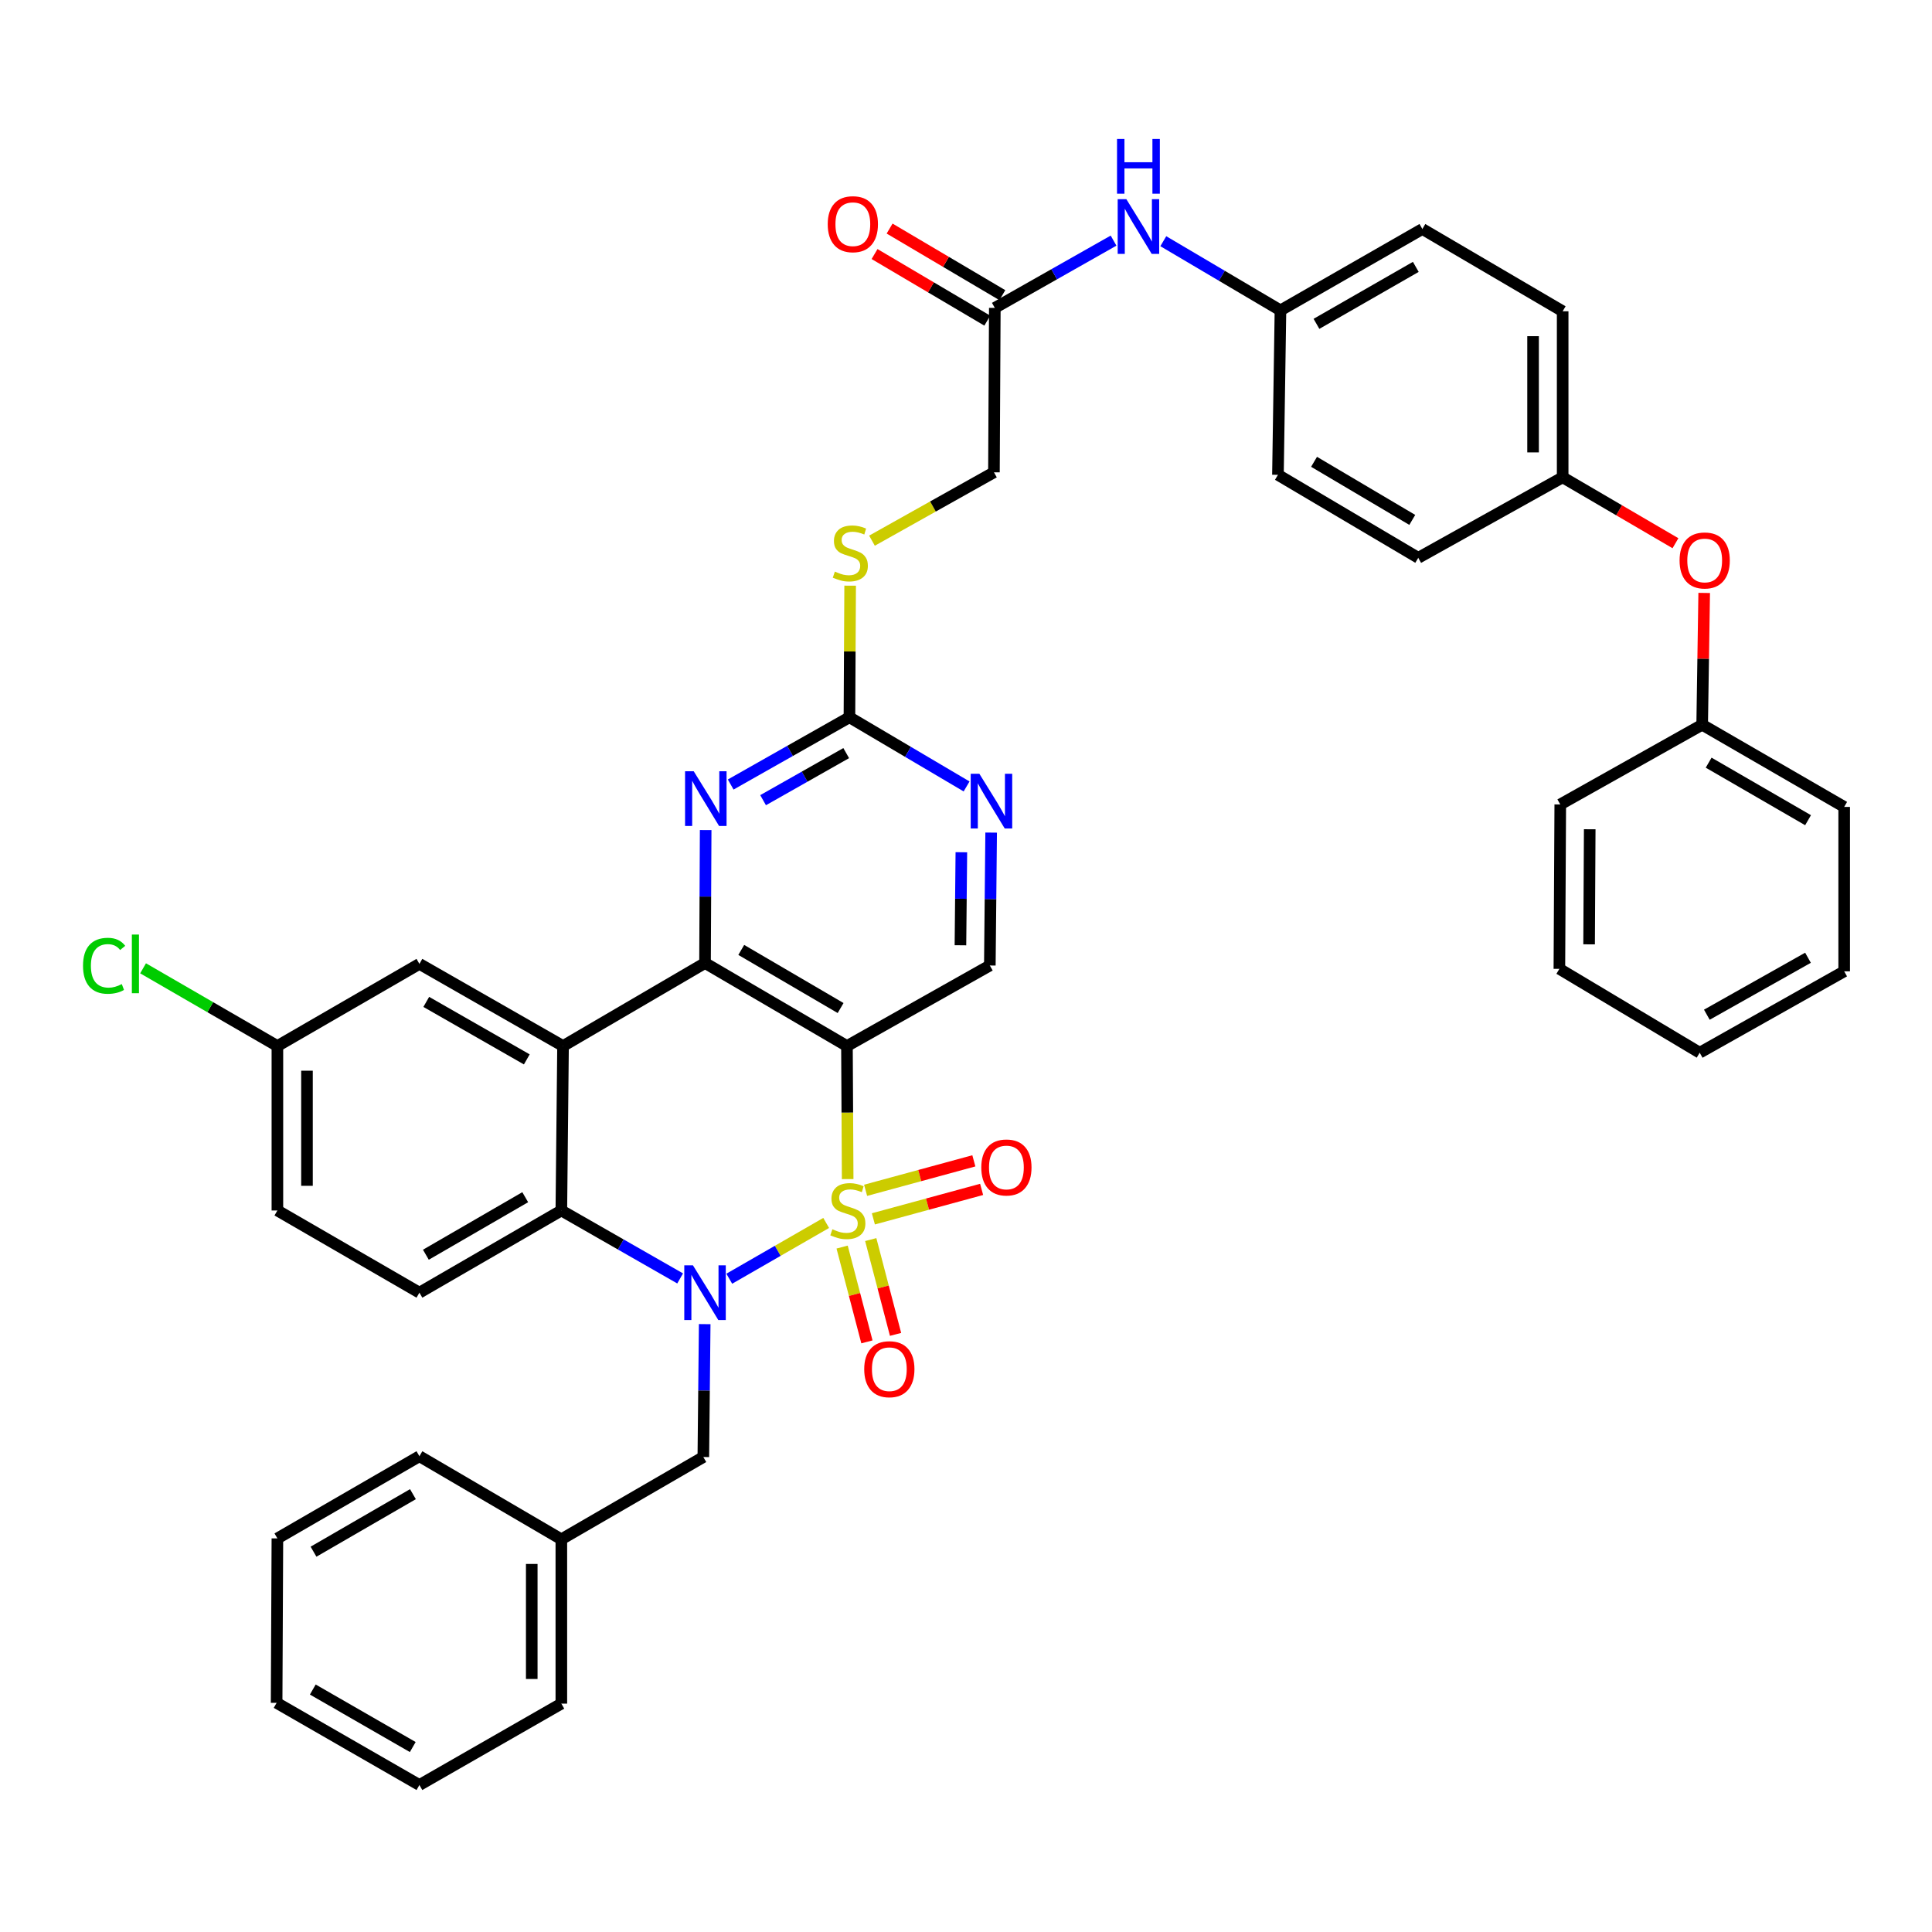 <?xml version='1.0' encoding='iso-8859-1'?>
<svg version='1.1' baseProfile='full'
              xmlns='http://www.w3.org/2000/svg'
                      xmlns:rdkit='http://www.rdkit.org/xml'
                      xmlns:xlink='http://www.w3.org/1999/xlink'
                  xml:space='preserve'
width='1000px' height='1000px' viewBox='0 0 1000 1000'>
<!-- END OF HEADER -->
<rect style='opacity:1.0;fill:#FFFFFF;stroke:none' width='1000' height='1000' x='0' y='0'> </rect>
<path class='bond-0' d='M 427.629,632.995 L 402.549,647.428' style='fill:none;fill-rule:evenodd;stroke:#CCCC00;stroke-width:6px;stroke-linecap:butt;stroke-linejoin:miter;stroke-opacity:1' />
<path class='bond-0' d='M 402.549,647.428 L 377.47,661.86' style='fill:none;fill-rule:evenodd;stroke:#0000FF;stroke-width:6px;stroke-linecap:butt;stroke-linejoin:miter;stroke-opacity:1' />
<path class='bond-1' d='M 438.753,610.295 L 438.567,575.86' style='fill:none;fill-rule:evenodd;stroke:#CCCC00;stroke-width:6px;stroke-linecap:butt;stroke-linejoin:miter;stroke-opacity:1' />
<path class='bond-1' d='M 438.567,575.86 L 438.381,541.425' style='fill:none;fill-rule:evenodd;stroke:#000000;stroke-width:6px;stroke-linecap:butt;stroke-linejoin:miter;stroke-opacity:1' />
<path class='bond-8' d='M 435.881,645.483 L 442.301,670.018' style='fill:none;fill-rule:evenodd;stroke:#CCCC00;stroke-width:6px;stroke-linecap:butt;stroke-linejoin:miter;stroke-opacity:1' />
<path class='bond-8' d='M 442.301,670.018 L 448.722,694.553' style='fill:none;fill-rule:evenodd;stroke:#FF0000;stroke-width:6px;stroke-linecap:butt;stroke-linejoin:miter;stroke-opacity:1' />
<path class='bond-8' d='M 450.699,641.605 L 457.119,666.14' style='fill:none;fill-rule:evenodd;stroke:#CCCC00;stroke-width:6px;stroke-linecap:butt;stroke-linejoin:miter;stroke-opacity:1' />
<path class='bond-8' d='M 457.119,666.14 L 463.54,690.675' style='fill:none;fill-rule:evenodd;stroke:#FF0000;stroke-width:6px;stroke-linecap:butt;stroke-linejoin:miter;stroke-opacity:1' />
<path class='bond-9' d='M 452.059,630.882 L 480.074,623.254' style='fill:none;fill-rule:evenodd;stroke:#CCCC00;stroke-width:6px;stroke-linecap:butt;stroke-linejoin:miter;stroke-opacity:1' />
<path class='bond-9' d='M 480.074,623.254 L 508.089,615.627' style='fill:none;fill-rule:evenodd;stroke:#FF0000;stroke-width:6px;stroke-linecap:butt;stroke-linejoin:miter;stroke-opacity:1' />
<path class='bond-9' d='M 448.035,616.103 L 476.05,608.475' style='fill:none;fill-rule:evenodd;stroke:#CCCC00;stroke-width:6px;stroke-linecap:butt;stroke-linejoin:miter;stroke-opacity:1' />
<path class='bond-9' d='M 476.05,608.475 L 504.065,600.848' style='fill:none;fill-rule:evenodd;stroke:#FF0000;stroke-width:6px;stroke-linecap:butt;stroke-linejoin:miter;stroke-opacity:1' />
<path class='bond-4' d='M 352.039,661.713 L 321.294,644.128' style='fill:none;fill-rule:evenodd;stroke:#0000FF;stroke-width:6px;stroke-linecap:butt;stroke-linejoin:miter;stroke-opacity:1' />
<path class='bond-4' d='M 321.294,644.128 L 290.55,626.543' style='fill:none;fill-rule:evenodd;stroke:#000000;stroke-width:6px;stroke-linecap:butt;stroke-linejoin:miter;stroke-opacity:1' />
<path class='bond-11' d='M 364.753,685.368 L 364.399,719.763' style='fill:none;fill-rule:evenodd;stroke:#0000FF;stroke-width:6px;stroke-linecap:butt;stroke-linejoin:miter;stroke-opacity:1' />
<path class='bond-11' d='M 364.399,719.763 L 364.044,754.157' style='fill:none;fill-rule:evenodd;stroke:#000000;stroke-width:6px;stroke-linecap:butt;stroke-linejoin:miter;stroke-opacity:1' />
<path class='bond-2' d='M 438.381,541.425 L 364.921,498.453' style='fill:none;fill-rule:evenodd;stroke:#000000;stroke-width:6px;stroke-linecap:butt;stroke-linejoin:miter;stroke-opacity:1' />
<path class='bond-2' d='M 435.096,521.758 L 383.674,491.678' style='fill:none;fill-rule:evenodd;stroke:#000000;stroke-width:6px;stroke-linecap:butt;stroke-linejoin:miter;stroke-opacity:1' />
<path class='bond-7' d='M 438.381,541.425 L 512.335,499.738' style='fill:none;fill-rule:evenodd;stroke:#000000;stroke-width:6px;stroke-linecap:butt;stroke-linejoin:miter;stroke-opacity:1' />
<path class='bond-3' d='M 364.921,498.453 L 291.426,541.425' style='fill:none;fill-rule:evenodd;stroke:#000000;stroke-width:6px;stroke-linecap:butt;stroke-linejoin:miter;stroke-opacity:1' />
<path class='bond-5' d='M 364.921,498.453 L 365.086,464.051' style='fill:none;fill-rule:evenodd;stroke:#000000;stroke-width:6px;stroke-linecap:butt;stroke-linejoin:miter;stroke-opacity:1' />
<path class='bond-5' d='M 365.086,464.051 L 365.251,429.648' style='fill:none;fill-rule:evenodd;stroke:#0000FF;stroke-width:6px;stroke-linecap:butt;stroke-linejoin:miter;stroke-opacity:1' />
<path class='bond-13' d='M 291.426,541.425 L 217.089,498.904' style='fill:none;fill-rule:evenodd;stroke:#000000;stroke-width:6px;stroke-linecap:butt;stroke-linejoin:miter;stroke-opacity:1' />
<path class='bond-13' d='M 272.671,548.342 L 220.635,518.578' style='fill:none;fill-rule:evenodd;stroke:#000000;stroke-width:6px;stroke-linecap:butt;stroke-linejoin:miter;stroke-opacity:1' />
<path class='bond-41' d='M 291.426,541.425 L 290.55,626.543' style='fill:none;fill-rule:evenodd;stroke:#000000;stroke-width:6px;stroke-linecap:butt;stroke-linejoin:miter;stroke-opacity:1' />
<path class='bond-12' d='M 290.55,626.543 L 217.089,669.081' style='fill:none;fill-rule:evenodd;stroke:#000000;stroke-width:6px;stroke-linecap:butt;stroke-linejoin:miter;stroke-opacity:1' />
<path class='bond-12' d='M 271.855,619.669 L 220.433,649.446' style='fill:none;fill-rule:evenodd;stroke:#000000;stroke-width:6px;stroke-linecap:butt;stroke-linejoin:miter;stroke-opacity:1' />
<path class='bond-42' d='M 378.205,406.068 L 408.936,388.662' style='fill:none;fill-rule:evenodd;stroke:#0000FF;stroke-width:6px;stroke-linecap:butt;stroke-linejoin:miter;stroke-opacity:1' />
<path class='bond-42' d='M 408.936,388.662 L 439.666,371.257' style='fill:none;fill-rule:evenodd;stroke:#000000;stroke-width:6px;stroke-linecap:butt;stroke-linejoin:miter;stroke-opacity:1' />
<path class='bond-42' d='M 394.973,414.174 L 416.484,401.99' style='fill:none;fill-rule:evenodd;stroke:#0000FF;stroke-width:6px;stroke-linecap:butt;stroke-linejoin:miter;stroke-opacity:1' />
<path class='bond-42' d='M 416.484,401.99 L 437.996,389.806' style='fill:none;fill-rule:evenodd;stroke:#000000;stroke-width:6px;stroke-linecap:butt;stroke-linejoin:miter;stroke-opacity:1' />
<path class='bond-6' d='M 439.666,371.257 L 469.985,389.159' style='fill:none;fill-rule:evenodd;stroke:#000000;stroke-width:6px;stroke-linecap:butt;stroke-linejoin:miter;stroke-opacity:1' />
<path class='bond-6' d='M 469.985,389.159 L 500.304,407.061' style='fill:none;fill-rule:evenodd;stroke:#0000FF;stroke-width:6px;stroke-linecap:butt;stroke-linejoin:miter;stroke-opacity:1' />
<path class='bond-16' d='M 439.666,371.257 L 439.85,337.201' style='fill:none;fill-rule:evenodd;stroke:#000000;stroke-width:6px;stroke-linecap:butt;stroke-linejoin:miter;stroke-opacity:1' />
<path class='bond-16' d='M 439.85,337.201 L 440.034,303.146' style='fill:none;fill-rule:evenodd;stroke:#CCCC00;stroke-width:6px;stroke-linecap:butt;stroke-linejoin:miter;stroke-opacity:1' />
<path class='bond-10' d='M 512.335,499.738 L 512.676,465.344' style='fill:none;fill-rule:evenodd;stroke:#000000;stroke-width:6px;stroke-linecap:butt;stroke-linejoin:miter;stroke-opacity:1' />
<path class='bond-10' d='M 512.676,465.344 L 513.017,430.949' style='fill:none;fill-rule:evenodd;stroke:#0000FF;stroke-width:6px;stroke-linecap:butt;stroke-linejoin:miter;stroke-opacity:1' />
<path class='bond-10' d='M 497.122,489.268 L 497.36,465.192' style='fill:none;fill-rule:evenodd;stroke:#000000;stroke-width:6px;stroke-linecap:butt;stroke-linejoin:miter;stroke-opacity:1' />
<path class='bond-10' d='M 497.36,465.192 L 497.598,441.116' style='fill:none;fill-rule:evenodd;stroke:#0000FF;stroke-width:6px;stroke-linecap:butt;stroke-linejoin:miter;stroke-opacity:1' />
<path class='bond-24' d='M 364.044,754.157 L 290.55,796.737' style='fill:none;fill-rule:evenodd;stroke:#000000;stroke-width:6px;stroke-linecap:butt;stroke-linejoin:miter;stroke-opacity:1' />
<path class='bond-23' d='M 217.089,669.081 L 143.578,626.543' style='fill:none;fill-rule:evenodd;stroke:#000000;stroke-width:6px;stroke-linecap:butt;stroke-linejoin:miter;stroke-opacity:1' />
<path class='bond-20' d='M 217.089,498.904 L 143.578,541.425' style='fill:none;fill-rule:evenodd;stroke:#000000;stroke-width:6px;stroke-linecap:butt;stroke-linejoin:miter;stroke-opacity:1' />
<path class='bond-14' d='M 514.914,159.367 L 514.463,244.468' style='fill:none;fill-rule:evenodd;stroke:#000000;stroke-width:6px;stroke-linecap:butt;stroke-linejoin:miter;stroke-opacity:1' />
<path class='bond-15' d='M 514.914,159.367 L 545.644,141.955' style='fill:none;fill-rule:evenodd;stroke:#000000;stroke-width:6px;stroke-linecap:butt;stroke-linejoin:miter;stroke-opacity:1' />
<path class='bond-15' d='M 545.644,141.955 L 576.375,124.542' style='fill:none;fill-rule:evenodd;stroke:#0000FF;stroke-width:6px;stroke-linecap:butt;stroke-linejoin:miter;stroke-opacity:1' />
<path class='bond-17' d='M 518.809,152.773 L 489.632,135.54' style='fill:none;fill-rule:evenodd;stroke:#000000;stroke-width:6px;stroke-linecap:butt;stroke-linejoin:miter;stroke-opacity:1' />
<path class='bond-17' d='M 489.632,135.54 L 460.456,118.306' style='fill:none;fill-rule:evenodd;stroke:#FF0000;stroke-width:6px;stroke-linecap:butt;stroke-linejoin:miter;stroke-opacity:1' />
<path class='bond-17' d='M 511.019,165.961 L 481.843,148.728' style='fill:none;fill-rule:evenodd;stroke:#000000;stroke-width:6px;stroke-linecap:butt;stroke-linejoin:miter;stroke-opacity:1' />
<path class='bond-17' d='M 481.843,148.728 L 452.667,131.494' style='fill:none;fill-rule:evenodd;stroke:#FF0000;stroke-width:6px;stroke-linecap:butt;stroke-linejoin:miter;stroke-opacity:1' />
<path class='bond-21' d='M 602.125,124.848 L 632.444,142.75' style='fill:none;fill-rule:evenodd;stroke:#0000FF;stroke-width:6px;stroke-linecap:butt;stroke-linejoin:miter;stroke-opacity:1' />
<path class='bond-21' d='M 632.444,142.75 L 662.762,160.652' style='fill:none;fill-rule:evenodd;stroke:#000000;stroke-width:6px;stroke-linecap:butt;stroke-linejoin:miter;stroke-opacity:1' />
<path class='bond-19' d='M 451.336,279.854 L 482.9,262.161' style='fill:none;fill-rule:evenodd;stroke:#CCCC00;stroke-width:6px;stroke-linecap:butt;stroke-linejoin:miter;stroke-opacity:1' />
<path class='bond-19' d='M 482.9,262.161 L 514.463,244.468' style='fill:none;fill-rule:evenodd;stroke:#000000;stroke-width:6px;stroke-linecap:butt;stroke-linejoin:miter;stroke-opacity:1' />
<path class='bond-18' d='M 867.216,281.17 L 838.024,264.113' style='fill:none;fill-rule:evenodd;stroke:#FF0000;stroke-width:6px;stroke-linecap:butt;stroke-linejoin:miter;stroke-opacity:1' />
<path class='bond-18' d='M 838.024,264.113 L 808.833,247.055' style='fill:none;fill-rule:evenodd;stroke:#000000;stroke-width:6px;stroke-linecap:butt;stroke-linejoin:miter;stroke-opacity:1' />
<path class='bond-25' d='M 882.086,306.898 L 881.564,341.009' style='fill:none;fill-rule:evenodd;stroke:#FF0000;stroke-width:6px;stroke-linecap:butt;stroke-linejoin:miter;stroke-opacity:1' />
<path class='bond-25' d='M 881.564,341.009 L 881.042,375.12' style='fill:none;fill-rule:evenodd;stroke:#000000;stroke-width:6px;stroke-linecap:butt;stroke-linejoin:miter;stroke-opacity:1' />
<path class='bond-26' d='M 143.578,541.425 L 108.816,521.311' style='fill:none;fill-rule:evenodd;stroke:#000000;stroke-width:6px;stroke-linecap:butt;stroke-linejoin:miter;stroke-opacity:1' />
<path class='bond-26' d='M 108.816,521.311 L 74.054,501.197' style='fill:none;fill-rule:evenodd;stroke:#00CC00;stroke-width:6px;stroke-linecap:butt;stroke-linejoin:miter;stroke-opacity:1' />
<path class='bond-43' d='M 143.578,541.425 L 143.578,626.543' style='fill:none;fill-rule:evenodd;stroke:#000000;stroke-width:6px;stroke-linecap:butt;stroke-linejoin:miter;stroke-opacity:1' />
<path class='bond-43' d='M 158.894,554.193 L 158.894,613.776' style='fill:none;fill-rule:evenodd;stroke:#000000;stroke-width:6px;stroke-linecap:butt;stroke-linejoin:miter;stroke-opacity:1' />
<path class='bond-27' d='M 662.762,160.652 L 736.214,118.531' style='fill:none;fill-rule:evenodd;stroke:#000000;stroke-width:6px;stroke-linecap:butt;stroke-linejoin:miter;stroke-opacity:1' />
<path class='bond-27' d='M 681.4,167.621 L 732.816,138.136' style='fill:none;fill-rule:evenodd;stroke:#000000;stroke-width:6px;stroke-linecap:butt;stroke-linejoin:miter;stroke-opacity:1' />
<path class='bond-28' d='M 662.762,160.652 L 661.461,245.77' style='fill:none;fill-rule:evenodd;stroke:#000000;stroke-width:6px;stroke-linecap:butt;stroke-linejoin:miter;stroke-opacity:1' />
<path class='bond-22' d='M 808.833,247.055 L 734.087,288.725' style='fill:none;fill-rule:evenodd;stroke:#000000;stroke-width:6px;stroke-linecap:butt;stroke-linejoin:miter;stroke-opacity:1' />
<path class='bond-45' d='M 808.833,247.055 L 808.833,161.112' style='fill:none;fill-rule:evenodd;stroke:#000000;stroke-width:6px;stroke-linecap:butt;stroke-linejoin:miter;stroke-opacity:1' />
<path class='bond-45' d='M 793.516,234.164 L 793.516,174.003' style='fill:none;fill-rule:evenodd;stroke:#000000;stroke-width:6px;stroke-linecap:butt;stroke-linejoin:miter;stroke-opacity:1' />
<path class='bond-31' d='M 290.55,796.737 L 290.55,881.796' style='fill:none;fill-rule:evenodd;stroke:#000000;stroke-width:6px;stroke-linecap:butt;stroke-linejoin:miter;stroke-opacity:1' />
<path class='bond-31' d='M 275.233,809.496 L 275.233,869.037' style='fill:none;fill-rule:evenodd;stroke:#000000;stroke-width:6px;stroke-linecap:butt;stroke-linejoin:miter;stroke-opacity:1' />
<path class='bond-32' d='M 290.55,796.737 L 217.089,753.74' style='fill:none;fill-rule:evenodd;stroke:#000000;stroke-width:6px;stroke-linecap:butt;stroke-linejoin:miter;stroke-opacity:1' />
<path class='bond-33' d='M 881.042,375.12 L 954.545,417.658' style='fill:none;fill-rule:evenodd;stroke:#000000;stroke-width:6px;stroke-linecap:butt;stroke-linejoin:miter;stroke-opacity:1' />
<path class='bond-33' d='M 884.396,394.757 L 935.848,424.534' style='fill:none;fill-rule:evenodd;stroke:#000000;stroke-width:6px;stroke-linecap:butt;stroke-linejoin:miter;stroke-opacity:1' />
<path class='bond-34' d='M 881.042,375.12 L 807.59,416.373' style='fill:none;fill-rule:evenodd;stroke:#000000;stroke-width:6px;stroke-linecap:butt;stroke-linejoin:miter;stroke-opacity:1' />
<path class='bond-30' d='M 736.214,118.531 L 808.833,161.112' style='fill:none;fill-rule:evenodd;stroke:#000000;stroke-width:6px;stroke-linecap:butt;stroke-linejoin:miter;stroke-opacity:1' />
<path class='bond-29' d='M 661.461,245.77 L 734.087,288.725' style='fill:none;fill-rule:evenodd;stroke:#000000;stroke-width:6px;stroke-linecap:butt;stroke-linejoin:miter;stroke-opacity:1' />
<path class='bond-29' d='M 680.152,239.03 L 730.99,269.099' style='fill:none;fill-rule:evenodd;stroke:#000000;stroke-width:6px;stroke-linecap:butt;stroke-linejoin:miter;stroke-opacity:1' />
<path class='bond-38' d='M 290.55,881.796 L 217.089,923.917' style='fill:none;fill-rule:evenodd;stroke:#000000;stroke-width:6px;stroke-linecap:butt;stroke-linejoin:miter;stroke-opacity:1' />
<path class='bond-37' d='M 217.089,753.74 L 143.578,796.278' style='fill:none;fill-rule:evenodd;stroke:#000000;stroke-width:6px;stroke-linecap:butt;stroke-linejoin:miter;stroke-opacity:1' />
<path class='bond-37' d='M 213.734,773.378 L 162.276,803.154' style='fill:none;fill-rule:evenodd;stroke:#000000;stroke-width:6px;stroke-linecap:butt;stroke-linejoin:miter;stroke-opacity:1' />
<path class='bond-36' d='M 954.545,417.658 L 954.545,502.759' style='fill:none;fill-rule:evenodd;stroke:#000000;stroke-width:6px;stroke-linecap:butt;stroke-linejoin:miter;stroke-opacity:1' />
<path class='bond-35' d='M 807.59,416.373 L 807.131,501.474' style='fill:none;fill-rule:evenodd;stroke:#000000;stroke-width:6px;stroke-linecap:butt;stroke-linejoin:miter;stroke-opacity:1' />
<path class='bond-35' d='M 822.838,429.221 L 822.516,488.792' style='fill:none;fill-rule:evenodd;stroke:#000000;stroke-width:6px;stroke-linecap:butt;stroke-linejoin:miter;stroke-opacity:1' />
<path class='bond-39' d='M 807.131,501.474 L 879.757,544.88' style='fill:none;fill-rule:evenodd;stroke:#000000;stroke-width:6px;stroke-linecap:butt;stroke-linejoin:miter;stroke-opacity:1' />
<path class='bond-46' d='M 954.545,502.759 L 879.757,544.88' style='fill:none;fill-rule:evenodd;stroke:#000000;stroke-width:6px;stroke-linecap:butt;stroke-linejoin:miter;stroke-opacity:1' />
<path class='bond-46' d='M 935.811,495.731 L 883.459,525.216' style='fill:none;fill-rule:evenodd;stroke:#000000;stroke-width:6px;stroke-linecap:butt;stroke-linejoin:miter;stroke-opacity:1' />
<path class='bond-40' d='M 143.578,796.278 L 143.178,881.396' style='fill:none;fill-rule:evenodd;stroke:#000000;stroke-width:6px;stroke-linecap:butt;stroke-linejoin:miter;stroke-opacity:1' />
<path class='bond-44' d='M 217.089,923.917 L 143.178,881.396' style='fill:none;fill-rule:evenodd;stroke:#000000;stroke-width:6px;stroke-linecap:butt;stroke-linejoin:miter;stroke-opacity:1' />
<path class='bond-44' d='M 213.64,904.262 L 161.902,874.498' style='fill:none;fill-rule:evenodd;stroke:#000000;stroke-width:6px;stroke-linecap:butt;stroke-linejoin:miter;stroke-opacity:1' />
<path  class='atom-0' d='M 430.841 636.263
Q 431.161 636.383, 432.481 636.943
Q 433.801 637.503, 435.241 637.863
Q 436.721 638.183, 438.161 638.183
Q 440.841 638.183, 442.401 636.903
Q 443.961 635.583, 443.961 633.303
Q 443.961 631.743, 443.161 630.783
Q 442.401 629.823, 441.201 629.303
Q 440.001 628.783, 438.001 628.183
Q 435.481 627.423, 433.961 626.703
Q 432.481 625.983, 431.401 624.463
Q 430.361 622.943, 430.361 620.383
Q 430.361 616.823, 432.761 614.623
Q 435.201 612.423, 440.001 612.423
Q 443.281 612.423, 447.001 613.983
L 446.081 617.063
Q 442.681 615.663, 440.121 615.663
Q 437.361 615.663, 435.841 616.823
Q 434.321 617.943, 434.361 619.903
Q 434.361 621.423, 435.121 622.343
Q 435.921 623.263, 437.041 623.783
Q 438.201 624.303, 440.121 624.903
Q 442.681 625.703, 444.201 626.503
Q 445.721 627.303, 446.801 628.943
Q 447.921 630.543, 447.921 633.303
Q 447.921 637.223, 445.281 639.343
Q 442.681 641.423, 438.321 641.423
Q 435.801 641.423, 433.881 640.863
Q 432.001 640.343, 429.761 639.423
L 430.841 636.263
' fill='#CCCC00'/>
<path  class='atom-1' d='M 358.661 654.921
L 367.941 669.921
Q 368.861 671.401, 370.341 674.081
Q 371.821 676.761, 371.901 676.921
L 371.901 654.921
L 375.661 654.921
L 375.661 683.241
L 371.781 683.241
L 361.821 666.841
Q 360.661 664.921, 359.421 662.721
Q 358.221 660.521, 357.861 659.841
L 357.861 683.241
L 354.181 683.241
L 354.181 654.921
L 358.661 654.921
' fill='#0000FF'/>
<path  class='atom-6' d='M 359.069 399.201
L 368.349 414.201
Q 369.269 415.681, 370.749 418.361
Q 372.229 421.041, 372.309 421.201
L 372.309 399.201
L 376.069 399.201
L 376.069 427.521
L 372.189 427.521
L 362.229 411.121
Q 361.069 409.201, 359.829 407.001
Q 358.629 404.801, 358.269 404.121
L 358.269 427.521
L 354.589 427.521
L 354.589 399.201
L 359.069 399.201
' fill='#0000FF'/>
<path  class='atom-9' d='M 447.318 708.695
Q 447.318 701.895, 450.678 698.095
Q 454.038 694.295, 460.318 694.295
Q 466.598 694.295, 469.958 698.095
Q 473.318 701.895, 473.318 708.695
Q 473.318 715.575, 469.918 719.495
Q 466.518 723.375, 460.318 723.375
Q 454.078 723.375, 450.678 719.495
Q 447.318 715.615, 447.318 708.695
M 460.318 720.175
Q 464.638 720.175, 466.958 717.295
Q 469.318 714.375, 469.318 708.695
Q 469.318 703.135, 466.958 700.335
Q 464.638 697.495, 460.318 697.495
Q 455.998 697.495, 453.638 700.295
Q 451.318 703.095, 451.318 708.695
Q 451.318 714.415, 453.638 717.295
Q 455.998 720.175, 460.318 720.175
' fill='#FF0000'/>
<path  class='atom-10' d='M 507.913 604.278
Q 507.913 597.478, 511.273 593.678
Q 514.633 589.878, 520.913 589.878
Q 527.193 589.878, 530.553 593.678
Q 533.913 597.478, 533.913 604.278
Q 533.913 611.158, 530.513 615.078
Q 527.113 618.958, 520.913 618.958
Q 514.673 618.958, 511.273 615.078
Q 507.913 611.198, 507.913 604.278
M 520.913 615.758
Q 525.233 615.758, 527.553 612.878
Q 529.913 609.958, 529.913 604.278
Q 529.913 598.718, 527.553 595.918
Q 525.233 593.078, 520.913 593.078
Q 516.593 593.078, 514.233 595.878
Q 511.913 598.678, 511.913 604.278
Q 511.913 609.998, 514.233 612.878
Q 516.593 615.758, 520.913 615.758
' fill='#FF0000'/>
<path  class='atom-11' d='M 506.918 400.502
L 516.198 415.502
Q 517.118 416.982, 518.598 419.662
Q 520.078 422.342, 520.158 422.502
L 520.158 400.502
L 523.918 400.502
L 523.918 428.822
L 520.038 428.822
L 510.078 412.422
Q 508.918 410.502, 507.678 408.302
Q 506.478 406.102, 506.118 405.422
L 506.118 428.822
L 502.438 428.822
L 502.438 400.502
L 506.918 400.502
' fill='#0000FF'/>
<path  class='atom-16' d='M 582.991 103.086
L 592.271 118.086
Q 593.191 119.566, 594.671 122.246
Q 596.151 124.926, 596.231 125.086
L 596.231 103.086
L 599.991 103.086
L 599.991 131.406
L 596.111 131.406
L 586.151 115.006
Q 584.991 113.086, 583.751 110.886
Q 582.551 108.686, 582.191 108.006
L 582.191 131.406
L 578.511 131.406
L 578.511 103.086
L 582.991 103.086
' fill='#0000FF'/>
<path  class='atom-16' d='M 578.171 71.934
L 582.011 71.934
L 582.011 83.974
L 596.491 83.974
L 596.491 71.934
L 600.331 71.934
L 600.331 100.254
L 596.491 100.254
L 596.491 87.174
L 582.011 87.174
L 582.011 100.254
L 578.171 100.254
L 578.171 71.934
' fill='#0000FF'/>
<path  class='atom-17' d='M 432.126 295.858
Q 432.446 295.978, 433.766 296.538
Q 435.086 297.098, 436.526 297.458
Q 438.006 297.778, 439.446 297.778
Q 442.126 297.778, 443.686 296.498
Q 445.246 295.178, 445.246 292.898
Q 445.246 291.338, 444.446 290.378
Q 443.686 289.418, 442.486 288.898
Q 441.286 288.378, 439.286 287.778
Q 436.766 287.018, 435.246 286.298
Q 433.766 285.578, 432.686 284.058
Q 431.646 282.538, 431.646 279.978
Q 431.646 276.418, 434.046 274.218
Q 436.486 272.018, 441.286 272.018
Q 444.566 272.018, 448.286 273.578
L 447.366 276.658
Q 443.966 275.258, 441.406 275.258
Q 438.646 275.258, 437.126 276.418
Q 435.606 277.538, 435.646 279.498
Q 435.646 281.018, 436.406 281.938
Q 437.206 282.858, 438.326 283.378
Q 439.486 283.898, 441.406 284.498
Q 443.966 285.298, 445.486 286.098
Q 447.006 286.898, 448.086 288.538
Q 449.206 290.138, 449.206 292.898
Q 449.206 296.818, 446.566 298.938
Q 443.966 301.018, 439.606 301.018
Q 437.086 301.018, 435.166 300.458
Q 433.286 299.938, 431.046 299.018
L 432.126 295.858
' fill='#CCCC00'/>
<path  class='atom-18' d='M 428.428 116.041
Q 428.428 109.241, 431.788 105.441
Q 435.148 101.641, 441.428 101.641
Q 447.708 101.641, 451.068 105.441
Q 454.428 109.241, 454.428 116.041
Q 454.428 122.921, 451.028 126.841
Q 447.628 130.721, 441.428 130.721
Q 435.188 130.721, 431.788 126.841
Q 428.428 122.961, 428.428 116.041
M 441.428 127.521
Q 445.748 127.521, 448.068 124.641
Q 450.428 121.721, 450.428 116.041
Q 450.428 110.481, 448.068 107.681
Q 445.748 104.841, 441.428 104.841
Q 437.108 104.841, 434.748 107.641
Q 432.428 110.441, 432.428 116.041
Q 432.428 121.761, 434.748 124.641
Q 437.108 127.521, 441.428 127.521
' fill='#FF0000'/>
<path  class='atom-19' d='M 869.344 290.09
Q 869.344 283.29, 872.704 279.49
Q 876.064 275.69, 882.344 275.69
Q 888.624 275.69, 891.984 279.49
Q 895.344 283.29, 895.344 290.09
Q 895.344 296.97, 891.944 300.89
Q 888.544 304.77, 882.344 304.77
Q 876.104 304.77, 872.704 300.89
Q 869.344 297.01, 869.344 290.09
M 882.344 301.57
Q 886.664 301.57, 888.984 298.69
Q 891.344 295.77, 891.344 290.09
Q 891.344 284.53, 888.984 281.73
Q 886.664 278.89, 882.344 278.89
Q 878.024 278.89, 875.664 281.69
Q 873.344 284.49, 873.344 290.09
Q 873.344 295.81, 875.664 298.69
Q 878.024 301.57, 882.344 301.57
' fill='#FF0000'/>
<path  class='atom-27' d='M 42.971 499.884
Q 42.971 492.844, 46.251 489.164
Q 49.571 485.444, 55.851 485.444
Q 61.691 485.444, 64.811 489.564
L 62.171 491.724
Q 59.891 488.724, 55.851 488.724
Q 51.571 488.724, 49.291 491.604
Q 47.051 494.444, 47.051 499.884
Q 47.051 505.484, 49.371 508.364
Q 51.731 511.244, 56.291 511.244
Q 59.411 511.244, 63.051 509.364
L 64.171 512.364
Q 62.691 513.324, 60.451 513.884
Q 58.211 514.444, 55.731 514.444
Q 49.571 514.444, 46.251 510.684
Q 42.971 506.924, 42.971 499.884
' fill='#00CC00'/>
<path  class='atom-27' d='M 68.251 483.724
L 71.931 483.724
L 71.931 514.084
L 68.251 514.084
L 68.251 483.724
' fill='#00CC00'/>
</svg>
